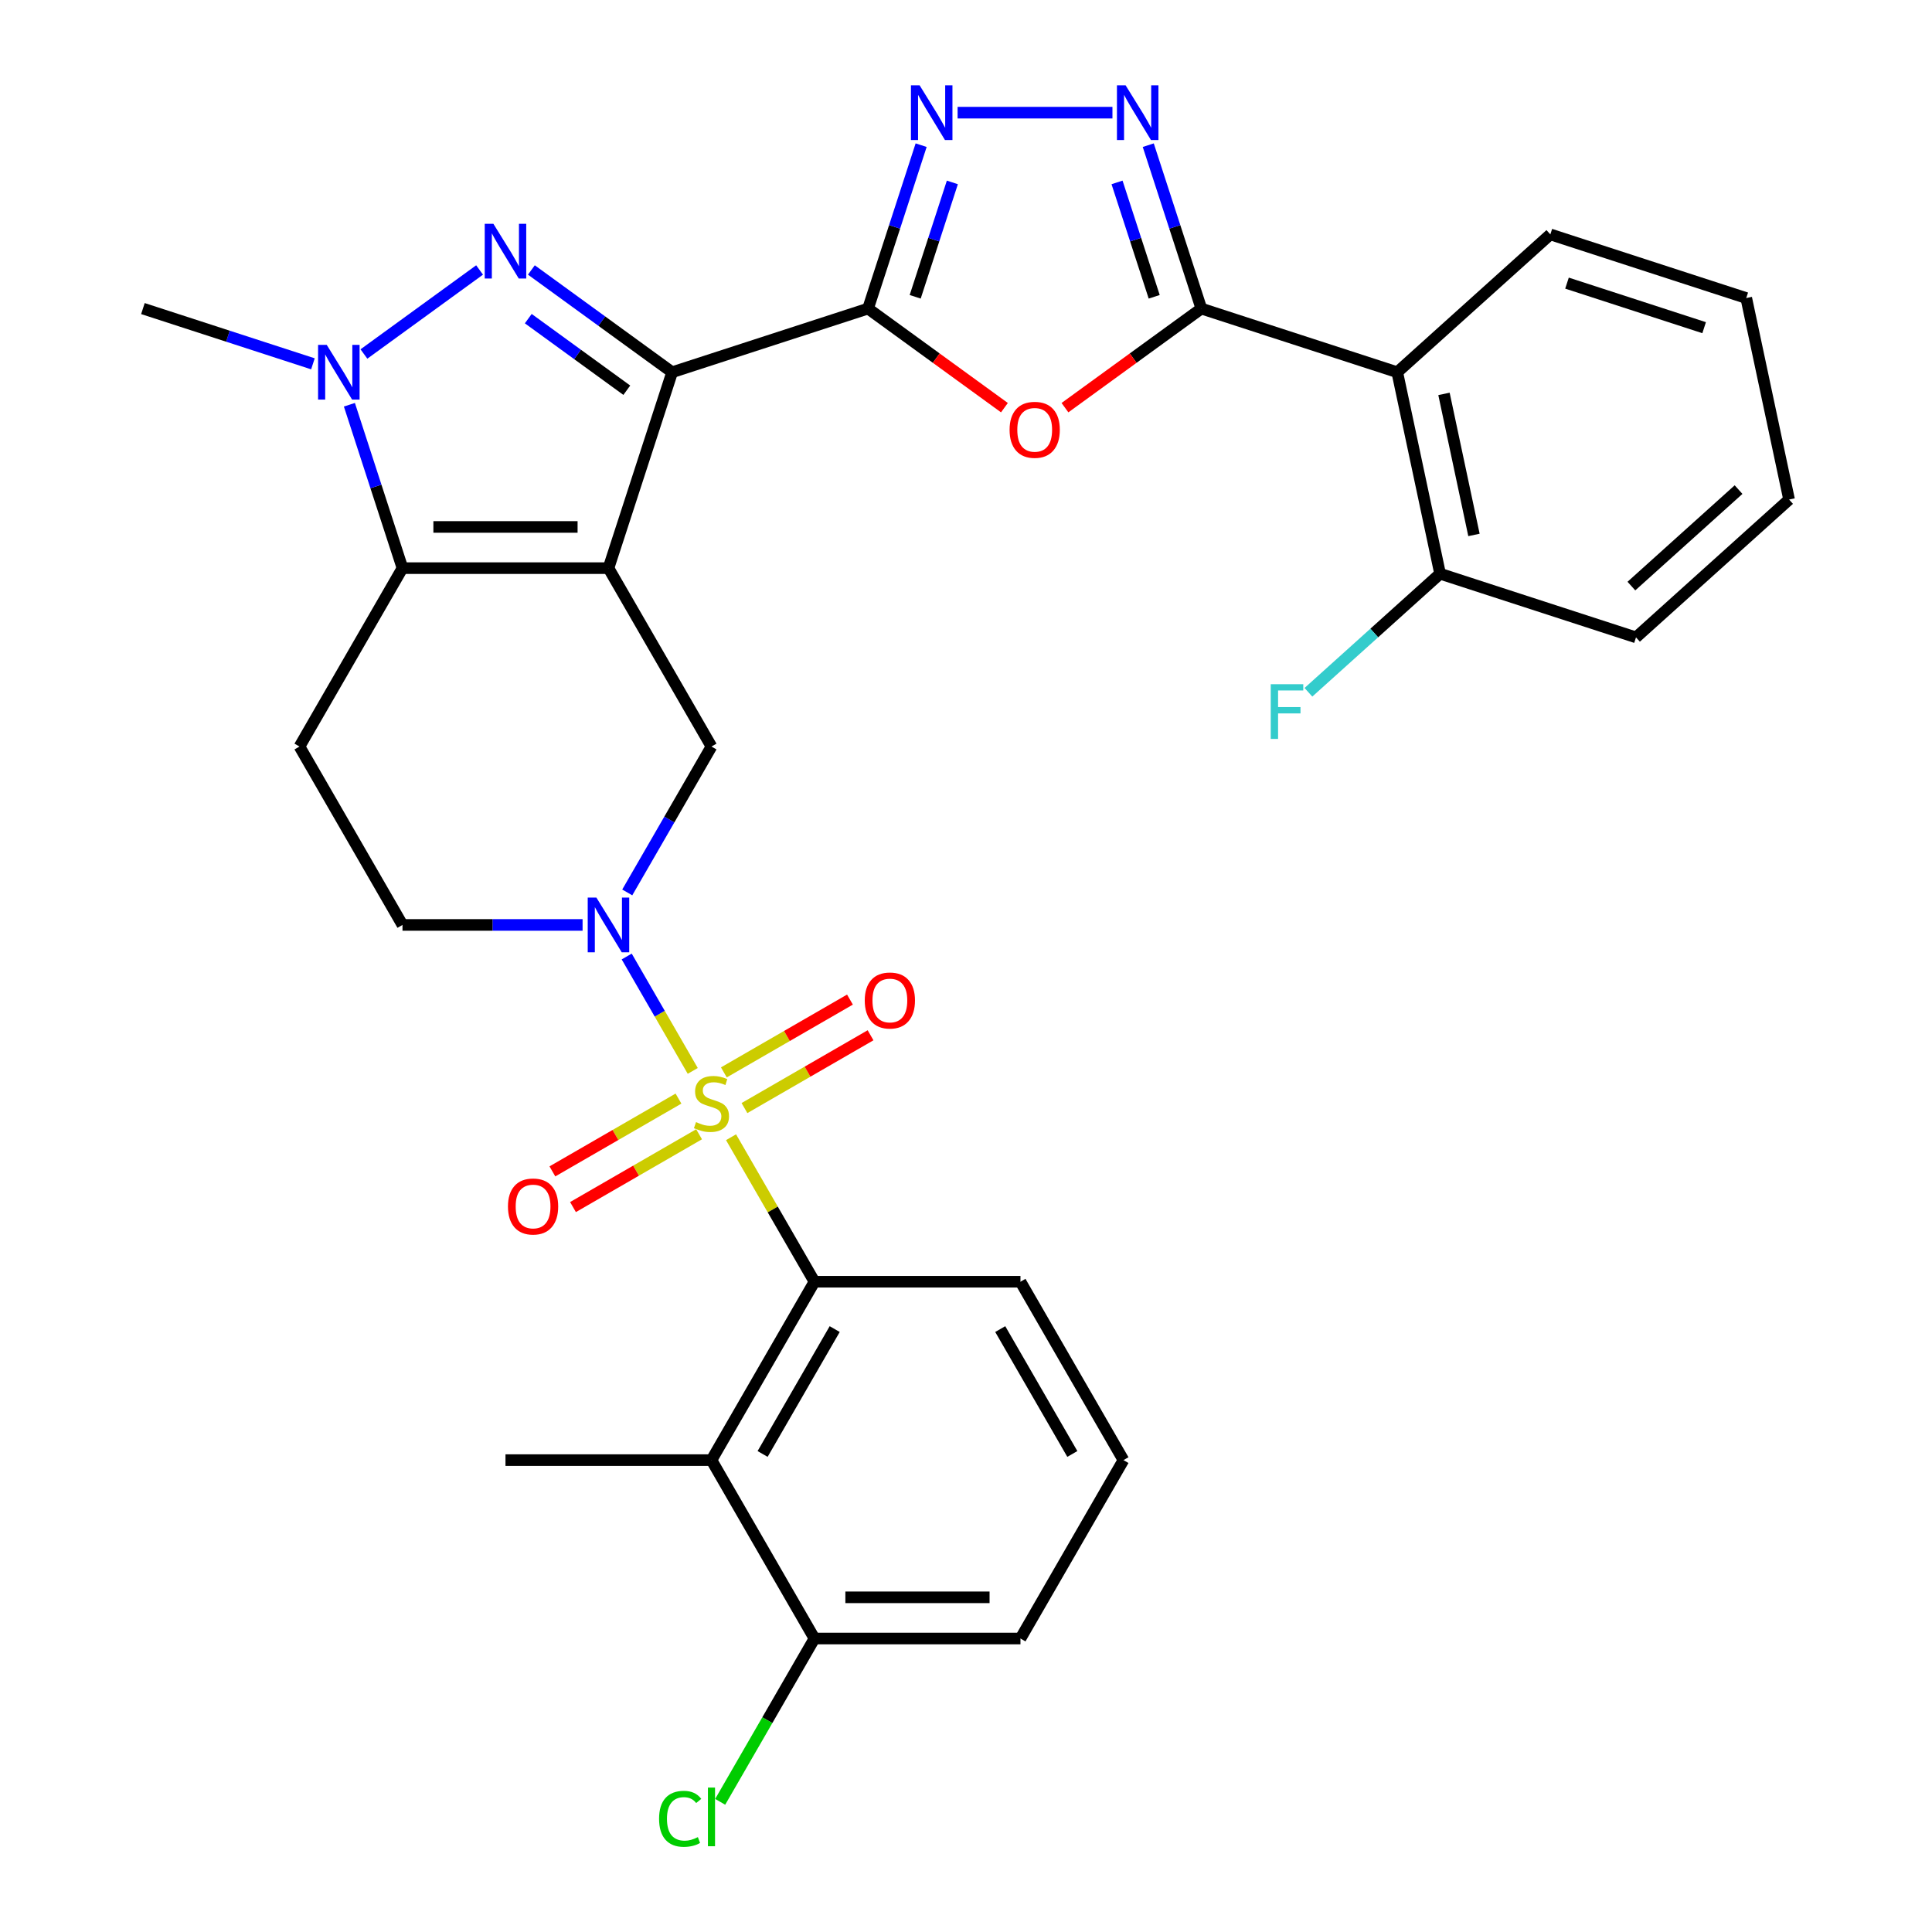 <?xml version='1.0' encoding='iso-8859-1'?>
<svg version='1.1' baseProfile='full'
              xmlns='http://www.w3.org/2000/svg'
                      xmlns:rdkit='http://www.rdkit.org/xml'
                      xmlns:xlink='http://www.w3.org/1999/xlink'
                  xml:space='preserve'
width='1000px' height='1000px' viewBox='0 0 1000 1000'>
<!-- END OF HEADER -->
<rect style='opacity:1.0;fill:#FFFFFF;stroke:none' width='1000' height='1000' x='0' y='0'> </rect>
<path class='bond-1' d='M 314.947,294.071 L 347.895,192.667' style='fill:none;fill-rule:evenodd;stroke:#000000;stroke-width:6px;stroke-linecap:butt;stroke-linejoin:miter;stroke-opacity:1' />
<path class='bond-4' d='M 314.947,294.071 L 208.326,294.071' style='fill:none;fill-rule:evenodd;stroke:#000000;stroke-width:6px;stroke-linecap:butt;stroke-linejoin:miter;stroke-opacity:1' />
<path class='bond-4' d='M 298.954,272.746 L 224.319,272.746' style='fill:none;fill-rule:evenodd;stroke:#000000;stroke-width:6px;stroke-linecap:butt;stroke-linejoin:miter;stroke-opacity:1' />
<path class='bond-12' d='M 314.947,294.071 L 368.258,386.408' style='fill:none;fill-rule:evenodd;stroke:#000000;stroke-width:6px;stroke-linecap:butt;stroke-linejoin:miter;stroke-opacity:1' />
<path class='bond-0' d='M 358.567,554.296 L 341.474,524.691' style='fill:none;fill-rule:evenodd;stroke:#CCCC00;stroke-width:6px;stroke-linecap:butt;stroke-linejoin:miter;stroke-opacity:1' />
<path class='bond-0' d='M 341.474,524.691 L 324.382,495.086' style='fill:none;fill-rule:evenodd;stroke:#0000FF;stroke-width:6px;stroke-linecap:butt;stroke-linejoin:miter;stroke-opacity:1' />
<path class='bond-11' d='M 378.388,588.627 L 399.978,626.023' style='fill:none;fill-rule:evenodd;stroke:#CCCC00;stroke-width:6px;stroke-linecap:butt;stroke-linejoin:miter;stroke-opacity:1' />
<path class='bond-11' d='M 399.978,626.023 L 421.569,663.419' style='fill:none;fill-rule:evenodd;stroke:#000000;stroke-width:6px;stroke-linecap:butt;stroke-linejoin:miter;stroke-opacity:1' />
<path class='bond-16' d='M 385.335,573.534 L 417.967,554.694' style='fill:none;fill-rule:evenodd;stroke:#CCCC00;stroke-width:6px;stroke-linecap:butt;stroke-linejoin:miter;stroke-opacity:1' />
<path class='bond-16' d='M 417.967,554.694 L 450.6,535.854' style='fill:none;fill-rule:evenodd;stroke:#FF0000;stroke-width:6px;stroke-linecap:butt;stroke-linejoin:miter;stroke-opacity:1' />
<path class='bond-16' d='M 374.673,555.067 L 407.305,536.227' style='fill:none;fill-rule:evenodd;stroke:#CCCC00;stroke-width:6px;stroke-linecap:butt;stroke-linejoin:miter;stroke-opacity:1' />
<path class='bond-16' d='M 407.305,536.227 L 439.938,517.386' style='fill:none;fill-rule:evenodd;stroke:#FF0000;stroke-width:6px;stroke-linecap:butt;stroke-linejoin:miter;stroke-opacity:1' />
<path class='bond-17' d='M 351.181,568.63 L 318.549,587.47' style='fill:none;fill-rule:evenodd;stroke:#CCCC00;stroke-width:6px;stroke-linecap:butt;stroke-linejoin:miter;stroke-opacity:1' />
<path class='bond-17' d='M 318.549,587.47 L 285.916,606.31' style='fill:none;fill-rule:evenodd;stroke:#FF0000;stroke-width:6px;stroke-linecap:butt;stroke-linejoin:miter;stroke-opacity:1' />
<path class='bond-17' d='M 361.844,587.097 L 329.211,605.937' style='fill:none;fill-rule:evenodd;stroke:#CCCC00;stroke-width:6px;stroke-linecap:butt;stroke-linejoin:miter;stroke-opacity:1' />
<path class='bond-17' d='M 329.211,605.937 L 296.579,624.778' style='fill:none;fill-rule:evenodd;stroke:#FF0000;stroke-width:6px;stroke-linecap:butt;stroke-linejoin:miter;stroke-opacity:1' />
<path class='bond-2' d='M 347.895,192.667 L 311.469,166.202' style='fill:none;fill-rule:evenodd;stroke:#000000;stroke-width:6px;stroke-linecap:butt;stroke-linejoin:miter;stroke-opacity:1' />
<path class='bond-2' d='M 311.469,166.202 L 275.042,139.736' style='fill:none;fill-rule:evenodd;stroke:#0000FF;stroke-width:6px;stroke-linecap:butt;stroke-linejoin:miter;stroke-opacity:1' />
<path class='bond-2' d='M 324.433,201.98 L 298.934,183.454' style='fill:none;fill-rule:evenodd;stroke:#000000;stroke-width:6px;stroke-linecap:butt;stroke-linejoin:miter;stroke-opacity:1' />
<path class='bond-2' d='M 298.934,183.454 L 273.436,164.928' style='fill:none;fill-rule:evenodd;stroke:#0000FF;stroke-width:6px;stroke-linecap:butt;stroke-linejoin:miter;stroke-opacity:1' />
<path class='bond-3' d='M 347.895,192.667 L 449.298,159.72' style='fill:none;fill-rule:evenodd;stroke:#000000;stroke-width:6px;stroke-linecap:butt;stroke-linejoin:miter;stroke-opacity:1' />
<path class='bond-32' d='M 248.231,139.736 L 188.369,183.229' style='fill:none;fill-rule:evenodd;stroke:#0000FF;stroke-width:6px;stroke-linecap:butt;stroke-linejoin:miter;stroke-opacity:1' />
<path class='bond-8' d='M 449.298,159.72 L 484.595,185.364' style='fill:none;fill-rule:evenodd;stroke:#000000;stroke-width:6px;stroke-linecap:butt;stroke-linejoin:miter;stroke-opacity:1' />
<path class='bond-8' d='M 484.595,185.364 L 519.892,211.008' style='fill:none;fill-rule:evenodd;stroke:#FF0000;stroke-width:6px;stroke-linecap:butt;stroke-linejoin:miter;stroke-opacity:1' />
<path class='bond-9' d='M 449.298,159.72 L 463.039,117.431' style='fill:none;fill-rule:evenodd;stroke:#000000;stroke-width:6px;stroke-linecap:butt;stroke-linejoin:miter;stroke-opacity:1' />
<path class='bond-9' d='M 463.039,117.431 L 476.779,75.142' style='fill:none;fill-rule:evenodd;stroke:#0000FF;stroke-width:6px;stroke-linecap:butt;stroke-linejoin:miter;stroke-opacity:1' />
<path class='bond-9' d='M 473.701,153.622 L 483.32,124.02' style='fill:none;fill-rule:evenodd;stroke:#000000;stroke-width:6px;stroke-linecap:butt;stroke-linejoin:miter;stroke-opacity:1' />
<path class='bond-9' d='M 483.32,124.02 L 492.938,94.418' style='fill:none;fill-rule:evenodd;stroke:#0000FF;stroke-width:6px;stroke-linecap:butt;stroke-linejoin:miter;stroke-opacity:1' />
<path class='bond-6' d='M 208.326,294.071 L 194.585,251.782' style='fill:none;fill-rule:evenodd;stroke:#000000;stroke-width:6px;stroke-linecap:butt;stroke-linejoin:miter;stroke-opacity:1' />
<path class='bond-6' d='M 194.585,251.782 L 180.845,209.493' style='fill:none;fill-rule:evenodd;stroke:#0000FF;stroke-width:6px;stroke-linecap:butt;stroke-linejoin:miter;stroke-opacity:1' />
<path class='bond-15' d='M 208.326,294.071 L 155.015,386.408' style='fill:none;fill-rule:evenodd;stroke:#000000;stroke-width:6px;stroke-linecap:butt;stroke-linejoin:miter;stroke-opacity:1' />
<path class='bond-5' d='M 324.661,461.919 L 346.46,424.164' style='fill:none;fill-rule:evenodd;stroke:#0000FF;stroke-width:6px;stroke-linecap:butt;stroke-linejoin:miter;stroke-opacity:1' />
<path class='bond-5' d='M 346.46,424.164 L 368.258,386.408' style='fill:none;fill-rule:evenodd;stroke:#000000;stroke-width:6px;stroke-linecap:butt;stroke-linejoin:miter;stroke-opacity:1' />
<path class='bond-18' d='M 301.542,478.745 L 254.934,478.745' style='fill:none;fill-rule:evenodd;stroke:#0000FF;stroke-width:6px;stroke-linecap:butt;stroke-linejoin:miter;stroke-opacity:1' />
<path class='bond-18' d='M 254.934,478.745 L 208.326,478.745' style='fill:none;fill-rule:evenodd;stroke:#000000;stroke-width:6px;stroke-linecap:butt;stroke-linejoin:miter;stroke-opacity:1' />
<path class='bond-21' d='M 161.972,188.312 L 117.973,174.016' style='fill:none;fill-rule:evenodd;stroke:#0000FF;stroke-width:6px;stroke-linecap:butt;stroke-linejoin:miter;stroke-opacity:1' />
<path class='bond-21' d='M 117.973,174.016 L 73.974,159.72' style='fill:none;fill-rule:evenodd;stroke:#000000;stroke-width:6px;stroke-linecap:butt;stroke-linejoin:miter;stroke-opacity:1' />
<path class='bond-7' d='M 621.816,159.72 L 586.519,185.364' style='fill:none;fill-rule:evenodd;stroke:#000000;stroke-width:6px;stroke-linecap:butt;stroke-linejoin:miter;stroke-opacity:1' />
<path class='bond-7' d='M 586.519,185.364 L 551.223,211.008' style='fill:none;fill-rule:evenodd;stroke:#FF0000;stroke-width:6px;stroke-linecap:butt;stroke-linejoin:miter;stroke-opacity:1' />
<path class='bond-13' d='M 621.816,159.72 L 723.219,192.667' style='fill:none;fill-rule:evenodd;stroke:#000000;stroke-width:6px;stroke-linecap:butt;stroke-linejoin:miter;stroke-opacity:1' />
<path class='bond-34' d='M 621.816,159.72 L 608.075,117.431' style='fill:none;fill-rule:evenodd;stroke:#000000;stroke-width:6px;stroke-linecap:butt;stroke-linejoin:miter;stroke-opacity:1' />
<path class='bond-34' d='M 608.075,117.431 L 594.335,75.142' style='fill:none;fill-rule:evenodd;stroke:#0000FF;stroke-width:6px;stroke-linecap:butt;stroke-linejoin:miter;stroke-opacity:1' />
<path class='bond-34' d='M 597.413,153.622 L 587.795,124.02' style='fill:none;fill-rule:evenodd;stroke:#000000;stroke-width:6px;stroke-linecap:butt;stroke-linejoin:miter;stroke-opacity:1' />
<path class='bond-34' d='M 587.795,124.02 L 578.176,94.418' style='fill:none;fill-rule:evenodd;stroke:#0000FF;stroke-width:6px;stroke-linecap:butt;stroke-linejoin:miter;stroke-opacity:1' />
<path class='bond-10' d='M 495.652,58.316 L 575.798,58.316' style='fill:none;fill-rule:evenodd;stroke:#0000FF;stroke-width:6px;stroke-linecap:butt;stroke-linejoin:miter;stroke-opacity:1' />
<path class='bond-14' d='M 421.569,663.419 L 368.258,755.756' style='fill:none;fill-rule:evenodd;stroke:#000000;stroke-width:6px;stroke-linecap:butt;stroke-linejoin:miter;stroke-opacity:1' />
<path class='bond-14' d='M 432.04,687.932 L 394.722,752.568' style='fill:none;fill-rule:evenodd;stroke:#000000;stroke-width:6px;stroke-linecap:butt;stroke-linejoin:miter;stroke-opacity:1' />
<path class='bond-24' d='M 421.569,663.419 L 528.191,663.419' style='fill:none;fill-rule:evenodd;stroke:#000000;stroke-width:6px;stroke-linecap:butt;stroke-linejoin:miter;stroke-opacity:1' />
<path class='bond-19' d='M 723.219,192.667 L 745.387,296.959' style='fill:none;fill-rule:evenodd;stroke:#000000;stroke-width:6px;stroke-linecap:butt;stroke-linejoin:miter;stroke-opacity:1' />
<path class='bond-19' d='M 747.403,203.878 L 762.92,276.882' style='fill:none;fill-rule:evenodd;stroke:#000000;stroke-width:6px;stroke-linecap:butt;stroke-linejoin:miter;stroke-opacity:1' />
<path class='bond-25' d='M 723.219,192.667 L 802.454,121.324' style='fill:none;fill-rule:evenodd;stroke:#000000;stroke-width:6px;stroke-linecap:butt;stroke-linejoin:miter;stroke-opacity:1' />
<path class='bond-20' d='M 368.258,755.756 L 421.569,848.093' style='fill:none;fill-rule:evenodd;stroke:#000000;stroke-width:6px;stroke-linecap:butt;stroke-linejoin:miter;stroke-opacity:1' />
<path class='bond-26' d='M 368.258,755.756 L 261.636,755.756' style='fill:none;fill-rule:evenodd;stroke:#000000;stroke-width:6px;stroke-linecap:butt;stroke-linejoin:miter;stroke-opacity:1' />
<path class='bond-33' d='M 155.015,386.408 L 208.326,478.745' style='fill:none;fill-rule:evenodd;stroke:#000000;stroke-width:6px;stroke-linecap:butt;stroke-linejoin:miter;stroke-opacity:1' />
<path class='bond-22' d='M 745.387,296.959 L 711.312,327.64' style='fill:none;fill-rule:evenodd;stroke:#000000;stroke-width:6px;stroke-linecap:butt;stroke-linejoin:miter;stroke-opacity:1' />
<path class='bond-22' d='M 711.312,327.64 L 677.237,358.322' style='fill:none;fill-rule:evenodd;stroke:#33CCCC;stroke-width:6px;stroke-linecap:butt;stroke-linejoin:miter;stroke-opacity:1' />
<path class='bond-29' d='M 745.387,296.959 L 846.79,329.907' style='fill:none;fill-rule:evenodd;stroke:#000000;stroke-width:6px;stroke-linecap:butt;stroke-linejoin:miter;stroke-opacity:1' />
<path class='bond-23' d='M 421.569,848.093 L 397.166,890.36' style='fill:none;fill-rule:evenodd;stroke:#000000;stroke-width:6px;stroke-linecap:butt;stroke-linejoin:miter;stroke-opacity:1' />
<path class='bond-23' d='M 397.166,890.36 L 372.764,932.626' style='fill:none;fill-rule:evenodd;stroke:#00CC00;stroke-width:6px;stroke-linecap:butt;stroke-linejoin:miter;stroke-opacity:1' />
<path class='bond-35' d='M 421.569,848.093 L 528.191,848.093' style='fill:none;fill-rule:evenodd;stroke:#000000;stroke-width:6px;stroke-linecap:butt;stroke-linejoin:miter;stroke-opacity:1' />
<path class='bond-35' d='M 437.562,826.769 L 512.197,826.769' style='fill:none;fill-rule:evenodd;stroke:#000000;stroke-width:6px;stroke-linecap:butt;stroke-linejoin:miter;stroke-opacity:1' />
<path class='bond-27' d='M 528.191,663.419 L 581.501,755.756' style='fill:none;fill-rule:evenodd;stroke:#000000;stroke-width:6px;stroke-linecap:butt;stroke-linejoin:miter;stroke-opacity:1' />
<path class='bond-27' d='M 517.72,687.932 L 555.037,752.568' style='fill:none;fill-rule:evenodd;stroke:#000000;stroke-width:6px;stroke-linecap:butt;stroke-linejoin:miter;stroke-opacity:1' />
<path class='bond-30' d='M 802.454,121.324 L 903.858,154.271' style='fill:none;fill-rule:evenodd;stroke:#000000;stroke-width:6px;stroke-linecap:butt;stroke-linejoin:miter;stroke-opacity:1' />
<path class='bond-30' d='M 811.075,146.546 L 882.058,169.61' style='fill:none;fill-rule:evenodd;stroke:#000000;stroke-width:6px;stroke-linecap:butt;stroke-linejoin:miter;stroke-opacity:1' />
<path class='bond-28' d='M 581.501,755.756 L 528.191,848.093' style='fill:none;fill-rule:evenodd;stroke:#000000;stroke-width:6px;stroke-linecap:butt;stroke-linejoin:miter;stroke-opacity:1' />
<path class='bond-36' d='M 846.79,329.907 L 926.026,258.563' style='fill:none;fill-rule:evenodd;stroke:#000000;stroke-width:6px;stroke-linecap:butt;stroke-linejoin:miter;stroke-opacity:1' />
<path class='bond-36' d='M 844.407,303.358 L 899.872,253.418' style='fill:none;fill-rule:evenodd;stroke:#000000;stroke-width:6px;stroke-linecap:butt;stroke-linejoin:miter;stroke-opacity:1' />
<path class='bond-31' d='M 903.858,154.271 L 926.026,258.563' style='fill:none;fill-rule:evenodd;stroke:#000000;stroke-width:6px;stroke-linecap:butt;stroke-linejoin:miter;stroke-opacity:1' />
<path  class='atom-1' d='M 360.258 580.802
Q 360.578 580.922, 361.898 581.482
Q 363.218 582.042, 364.658 582.402
Q 366.138 582.722, 367.578 582.722
Q 370.258 582.722, 371.818 581.442
Q 373.378 580.122, 373.378 577.842
Q 373.378 576.282, 372.578 575.322
Q 371.818 574.362, 370.618 573.842
Q 369.418 573.322, 367.418 572.722
Q 364.898 571.962, 363.378 571.242
Q 361.898 570.522, 360.818 569.002
Q 359.778 567.482, 359.778 564.922
Q 359.778 561.362, 362.178 559.162
Q 364.618 556.962, 369.418 556.962
Q 372.698 556.962, 376.418 558.522
L 375.498 561.602
Q 372.098 560.202, 369.538 560.202
Q 366.778 560.202, 365.258 561.362
Q 363.738 562.482, 363.778 564.442
Q 363.778 565.962, 364.538 566.882
Q 365.338 567.802, 366.458 568.322
Q 367.618 568.842, 369.538 569.442
Q 372.098 570.242, 373.618 571.042
Q 375.138 571.842, 376.218 573.482
Q 377.338 575.082, 377.338 577.842
Q 377.338 581.762, 374.698 583.882
Q 372.098 585.962, 367.738 585.962
Q 365.218 585.962, 363.298 585.402
Q 361.418 584.882, 359.178 583.962
L 360.258 580.802
' fill='#CCCC00'/>
<path  class='atom-3' d='M 255.376 115.837
L 264.656 130.837
Q 265.576 132.317, 267.056 134.997
Q 268.536 137.677, 268.616 137.837
L 268.616 115.837
L 272.376 115.837
L 272.376 144.157
L 268.496 144.157
L 258.536 127.757
Q 257.376 125.837, 256.136 123.637
Q 254.936 121.437, 254.576 120.757
L 254.576 144.157
L 250.896 144.157
L 250.896 115.837
L 255.376 115.837
' fill='#0000FF'/>
<path  class='atom-6' d='M 308.687 464.585
L 317.967 479.585
Q 318.887 481.065, 320.367 483.745
Q 321.847 486.425, 321.927 486.585
L 321.927 464.585
L 325.687 464.585
L 325.687 492.905
L 321.807 492.905
L 311.847 476.505
Q 310.687 474.585, 309.447 472.385
Q 308.247 470.185, 307.887 469.505
L 307.887 492.905
L 304.207 492.905
L 304.207 464.585
L 308.687 464.585
' fill='#0000FF'/>
<path  class='atom-7' d='M 169.118 178.507
L 178.398 193.507
Q 179.318 194.987, 180.798 197.667
Q 182.278 200.347, 182.358 200.507
L 182.358 178.507
L 186.118 178.507
L 186.118 206.827
L 182.238 206.827
L 172.278 190.427
Q 171.118 188.507, 169.878 186.307
Q 168.678 184.107, 168.318 183.427
L 168.318 206.827
L 164.638 206.827
L 164.638 178.507
L 169.118 178.507
' fill='#0000FF'/>
<path  class='atom-9' d='M 522.557 222.47
Q 522.557 215.67, 525.917 211.87
Q 529.277 208.07, 535.557 208.07
Q 541.837 208.07, 545.197 211.87
Q 548.557 215.67, 548.557 222.47
Q 548.557 229.35, 545.157 233.27
Q 541.757 237.15, 535.557 237.15
Q 529.317 237.15, 525.917 233.27
Q 522.557 229.39, 522.557 222.47
M 535.557 233.95
Q 539.877 233.95, 542.197 231.07
Q 544.557 228.15, 544.557 222.47
Q 544.557 216.91, 542.197 214.11
Q 539.877 211.27, 535.557 211.27
Q 531.237 211.27, 528.877 214.07
Q 526.557 216.87, 526.557 222.47
Q 526.557 228.19, 528.877 231.07
Q 531.237 233.95, 535.557 233.95
' fill='#FF0000'/>
<path  class='atom-10' d='M 475.986 44.156
L 485.266 59.156
Q 486.186 60.636, 487.666 63.316
Q 489.146 65.996, 489.226 66.156
L 489.226 44.156
L 492.986 44.156
L 492.986 72.476
L 489.106 72.476
L 479.146 56.076
Q 477.986 54.156, 476.746 51.956
Q 475.546 49.756, 475.186 49.076
L 475.186 72.476
L 471.506 72.476
L 471.506 44.156
L 475.986 44.156
' fill='#0000FF'/>
<path  class='atom-11' d='M 582.608 44.156
L 591.888 59.156
Q 592.808 60.636, 594.288 63.316
Q 595.768 65.996, 595.848 66.156
L 595.848 44.156
L 599.608 44.156
L 599.608 72.476
L 595.728 72.476
L 585.768 56.076
Q 584.608 54.156, 583.368 51.956
Q 582.168 49.756, 581.808 49.076
L 581.808 72.476
L 578.128 72.476
L 578.128 44.156
L 582.608 44.156
' fill='#0000FF'/>
<path  class='atom-17' d='M 447.595 517.851
Q 447.595 511.051, 450.955 507.251
Q 454.315 503.451, 460.595 503.451
Q 466.875 503.451, 470.235 507.251
Q 473.595 511.051, 473.595 517.851
Q 473.595 524.731, 470.195 528.651
Q 466.795 532.531, 460.595 532.531
Q 454.355 532.531, 450.955 528.651
Q 447.595 524.771, 447.595 517.851
M 460.595 529.331
Q 464.915 529.331, 467.235 526.451
Q 469.595 523.531, 469.595 517.851
Q 469.595 512.291, 467.235 509.491
Q 464.915 506.651, 460.595 506.651
Q 456.275 506.651, 453.915 509.451
Q 451.595 512.251, 451.595 517.851
Q 451.595 523.571, 453.915 526.451
Q 456.275 529.331, 460.595 529.331
' fill='#FF0000'/>
<path  class='atom-18' d='M 262.921 624.473
Q 262.921 617.673, 266.281 613.873
Q 269.641 610.073, 275.921 610.073
Q 282.201 610.073, 285.561 613.873
Q 288.921 617.673, 288.921 624.473
Q 288.921 631.353, 285.521 635.273
Q 282.121 639.153, 275.921 639.153
Q 269.681 639.153, 266.281 635.273
Q 262.921 631.393, 262.921 624.473
M 275.921 635.953
Q 280.241 635.953, 282.561 633.073
Q 284.921 630.153, 284.921 624.473
Q 284.921 618.913, 282.561 616.113
Q 280.241 613.273, 275.921 613.273
Q 271.601 613.273, 269.241 616.073
Q 266.921 618.873, 266.921 624.473
Q 266.921 630.193, 269.241 633.073
Q 271.601 635.953, 275.921 635.953
' fill='#FF0000'/>
<path  class='atom-23' d='M 657.732 354.143
L 674.572 354.143
L 674.572 357.383
L 661.532 357.383
L 661.532 365.983
L 673.132 365.983
L 673.132 369.263
L 661.532 369.263
L 661.532 382.463
L 657.732 382.463
L 657.732 354.143
' fill='#33CCCC'/>
<path  class='atom-24' d='M 341.138 941.41
Q 341.138 934.37, 344.418 930.69
Q 347.738 926.97, 354.018 926.97
Q 359.858 926.97, 362.978 931.09
L 360.338 933.25
Q 358.058 930.25, 354.018 930.25
Q 349.738 930.25, 347.458 933.13
Q 345.218 935.97, 345.218 941.41
Q 345.218 947.01, 347.538 949.89
Q 349.898 952.77, 354.458 952.77
Q 357.578 952.77, 361.218 950.89
L 362.338 953.89
Q 360.858 954.85, 358.618 955.41
Q 356.378 955.97, 353.898 955.97
Q 347.738 955.97, 344.418 952.21
Q 341.138 948.45, 341.138 941.41
' fill='#00CC00'/>
<path  class='atom-24' d='M 366.418 925.25
L 370.098 925.25
L 370.098 955.61
L 366.418 955.61
L 366.418 925.25
' fill='#00CC00'/>
</svg>
